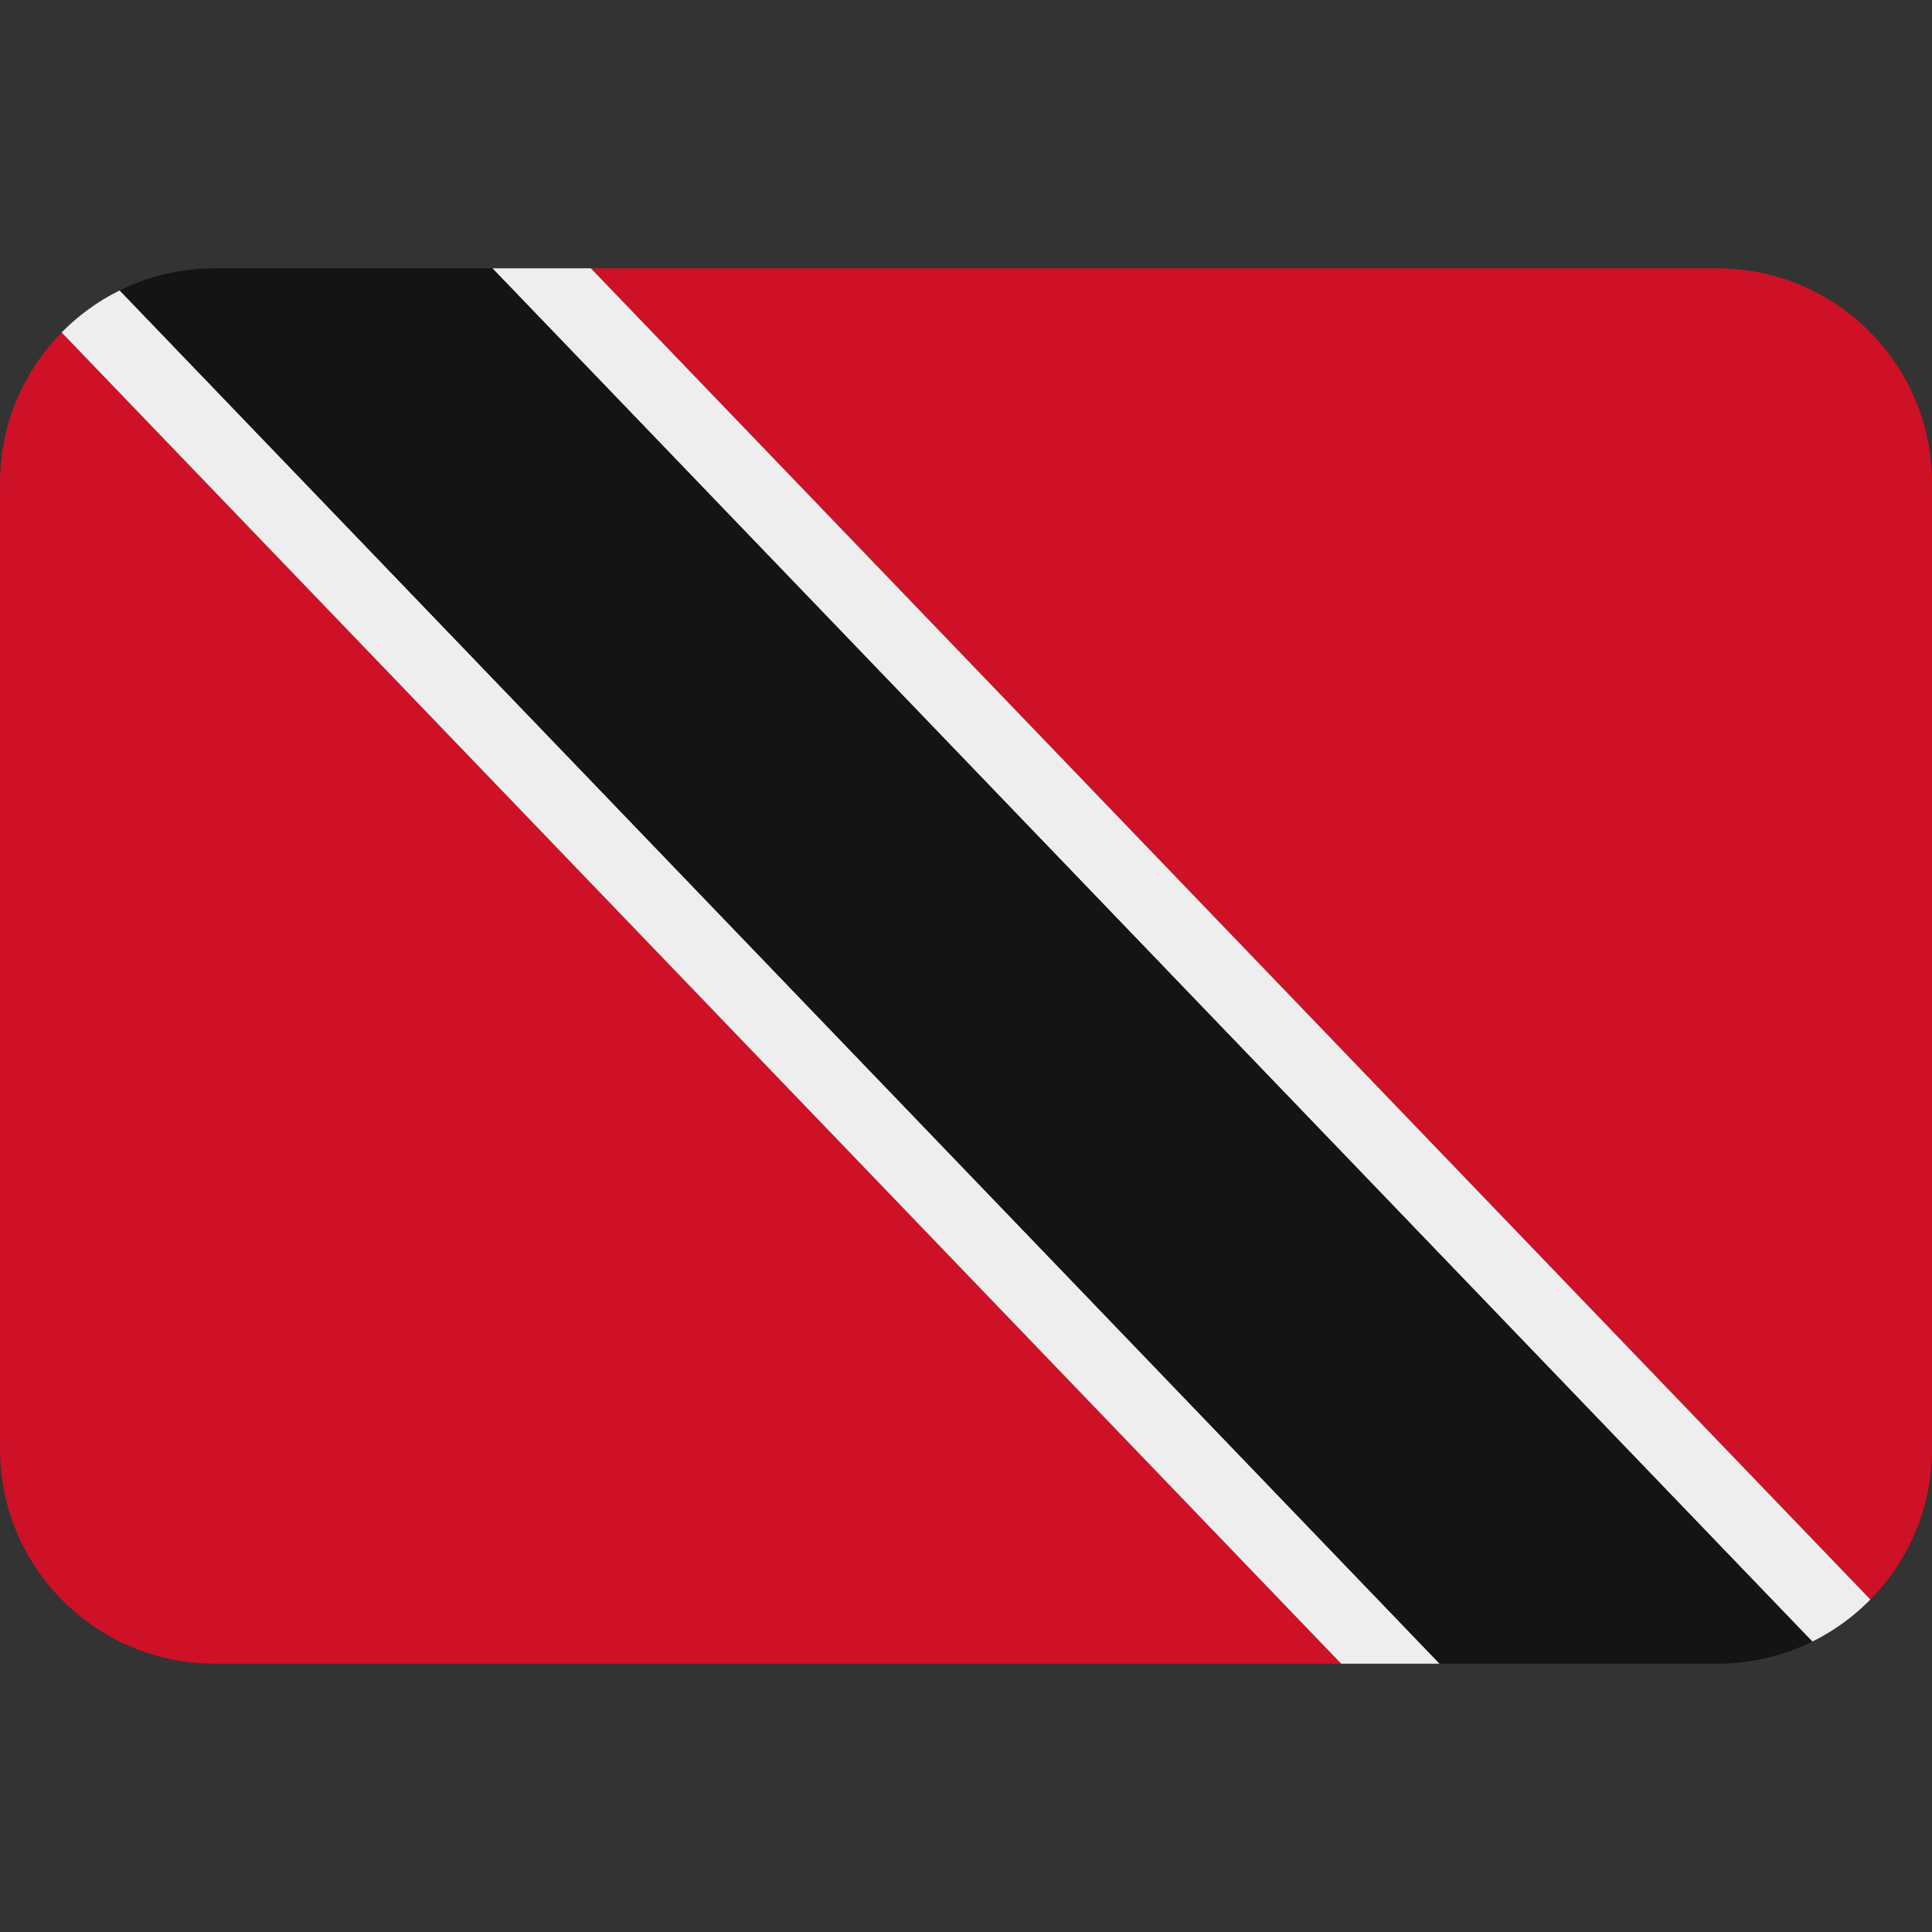 <?xml version="1.0" encoding="UTF-8" standalone="no"?><svg xmlns:dc="http://purl.org/dc/elements/1.1/" xmlns:cc="http://creativecommons.org/ns#" xmlns:rdf="http://www.w3.org/1999/02/22-rdf-syntax-ns#" xmlns:svg="http://www.w3.org/2000/svg" xmlns="http://www.w3.org/2000/svg" viewBox="0 0 45 45" style="enable-background:new 0 0 45 45;" xml:space="preserve" version="1.1" id="svg2"><rect x="0" y="0" width="45" height="45" fill="#333333" stroke="none"/><defs id="defs6"><clipPath id="clipPath16" clipPathUnits="userSpaceOnUse"><path id="path18" d="M 4,31 C 1.791,31 0,29.209 0,27 L 0,27 0,9 C 0,6.791 1.791,5 4,5 l 0,0 28,0 c 2.209,0 4,1.791 4,4 l 0,0 0,18 c 0,2.209 -1.791,4 -4,4 l 0,0 -28,0 z"/></clipPath></defs><g transform="matrix(1.25,0,0,-1.25,0,45)" id="g10"><g id="g12"><g clip-path="url(#clipPath16)" id="g14"><g transform="translate(0,5)" id="g20"><path id="path22" style="fill:#ce1126;fill-opacity:1;fill-rule:nonzero;stroke:none" d="M 0,0 24.99,0 0,26 0,0 Z"/></g><g transform="translate(11.01,31)" id="g24"><path id="path26" style="fill:#ce1126;fill-opacity:1;fill-rule:nonzero;stroke:none" d="m 0,0 24.99,-26 0,26 L 0,0 Z"/></g><g transform="translate(0,31)" id="g28"><path id="path30" style="fill:#eeeeee;fill-opacity:1;fill-rule:nonzero;stroke:none" d="m 0,0 24.99,-26 1.835,0 L 1.835,0 0,0 Z"/></g><g transform="translate(9.175,31)" id="g32"><path id="path34" style="fill:#eeeeee;fill-opacity:1;fill-rule:nonzero;stroke:none" d="m 0,0 24.99,-26 1.835,0 L 1.835,0 0,0 Z"/></g><g transform="translate(1.835,31)" id="g36"><path id="path38" style="fill:#141414;fill-opacity:1;fill-rule:nonzero;stroke:none" d="m 0,0 24.99,-26 7.34,0 L 7.34,0 0,0 Z"/></g></g></g></g></svg>
